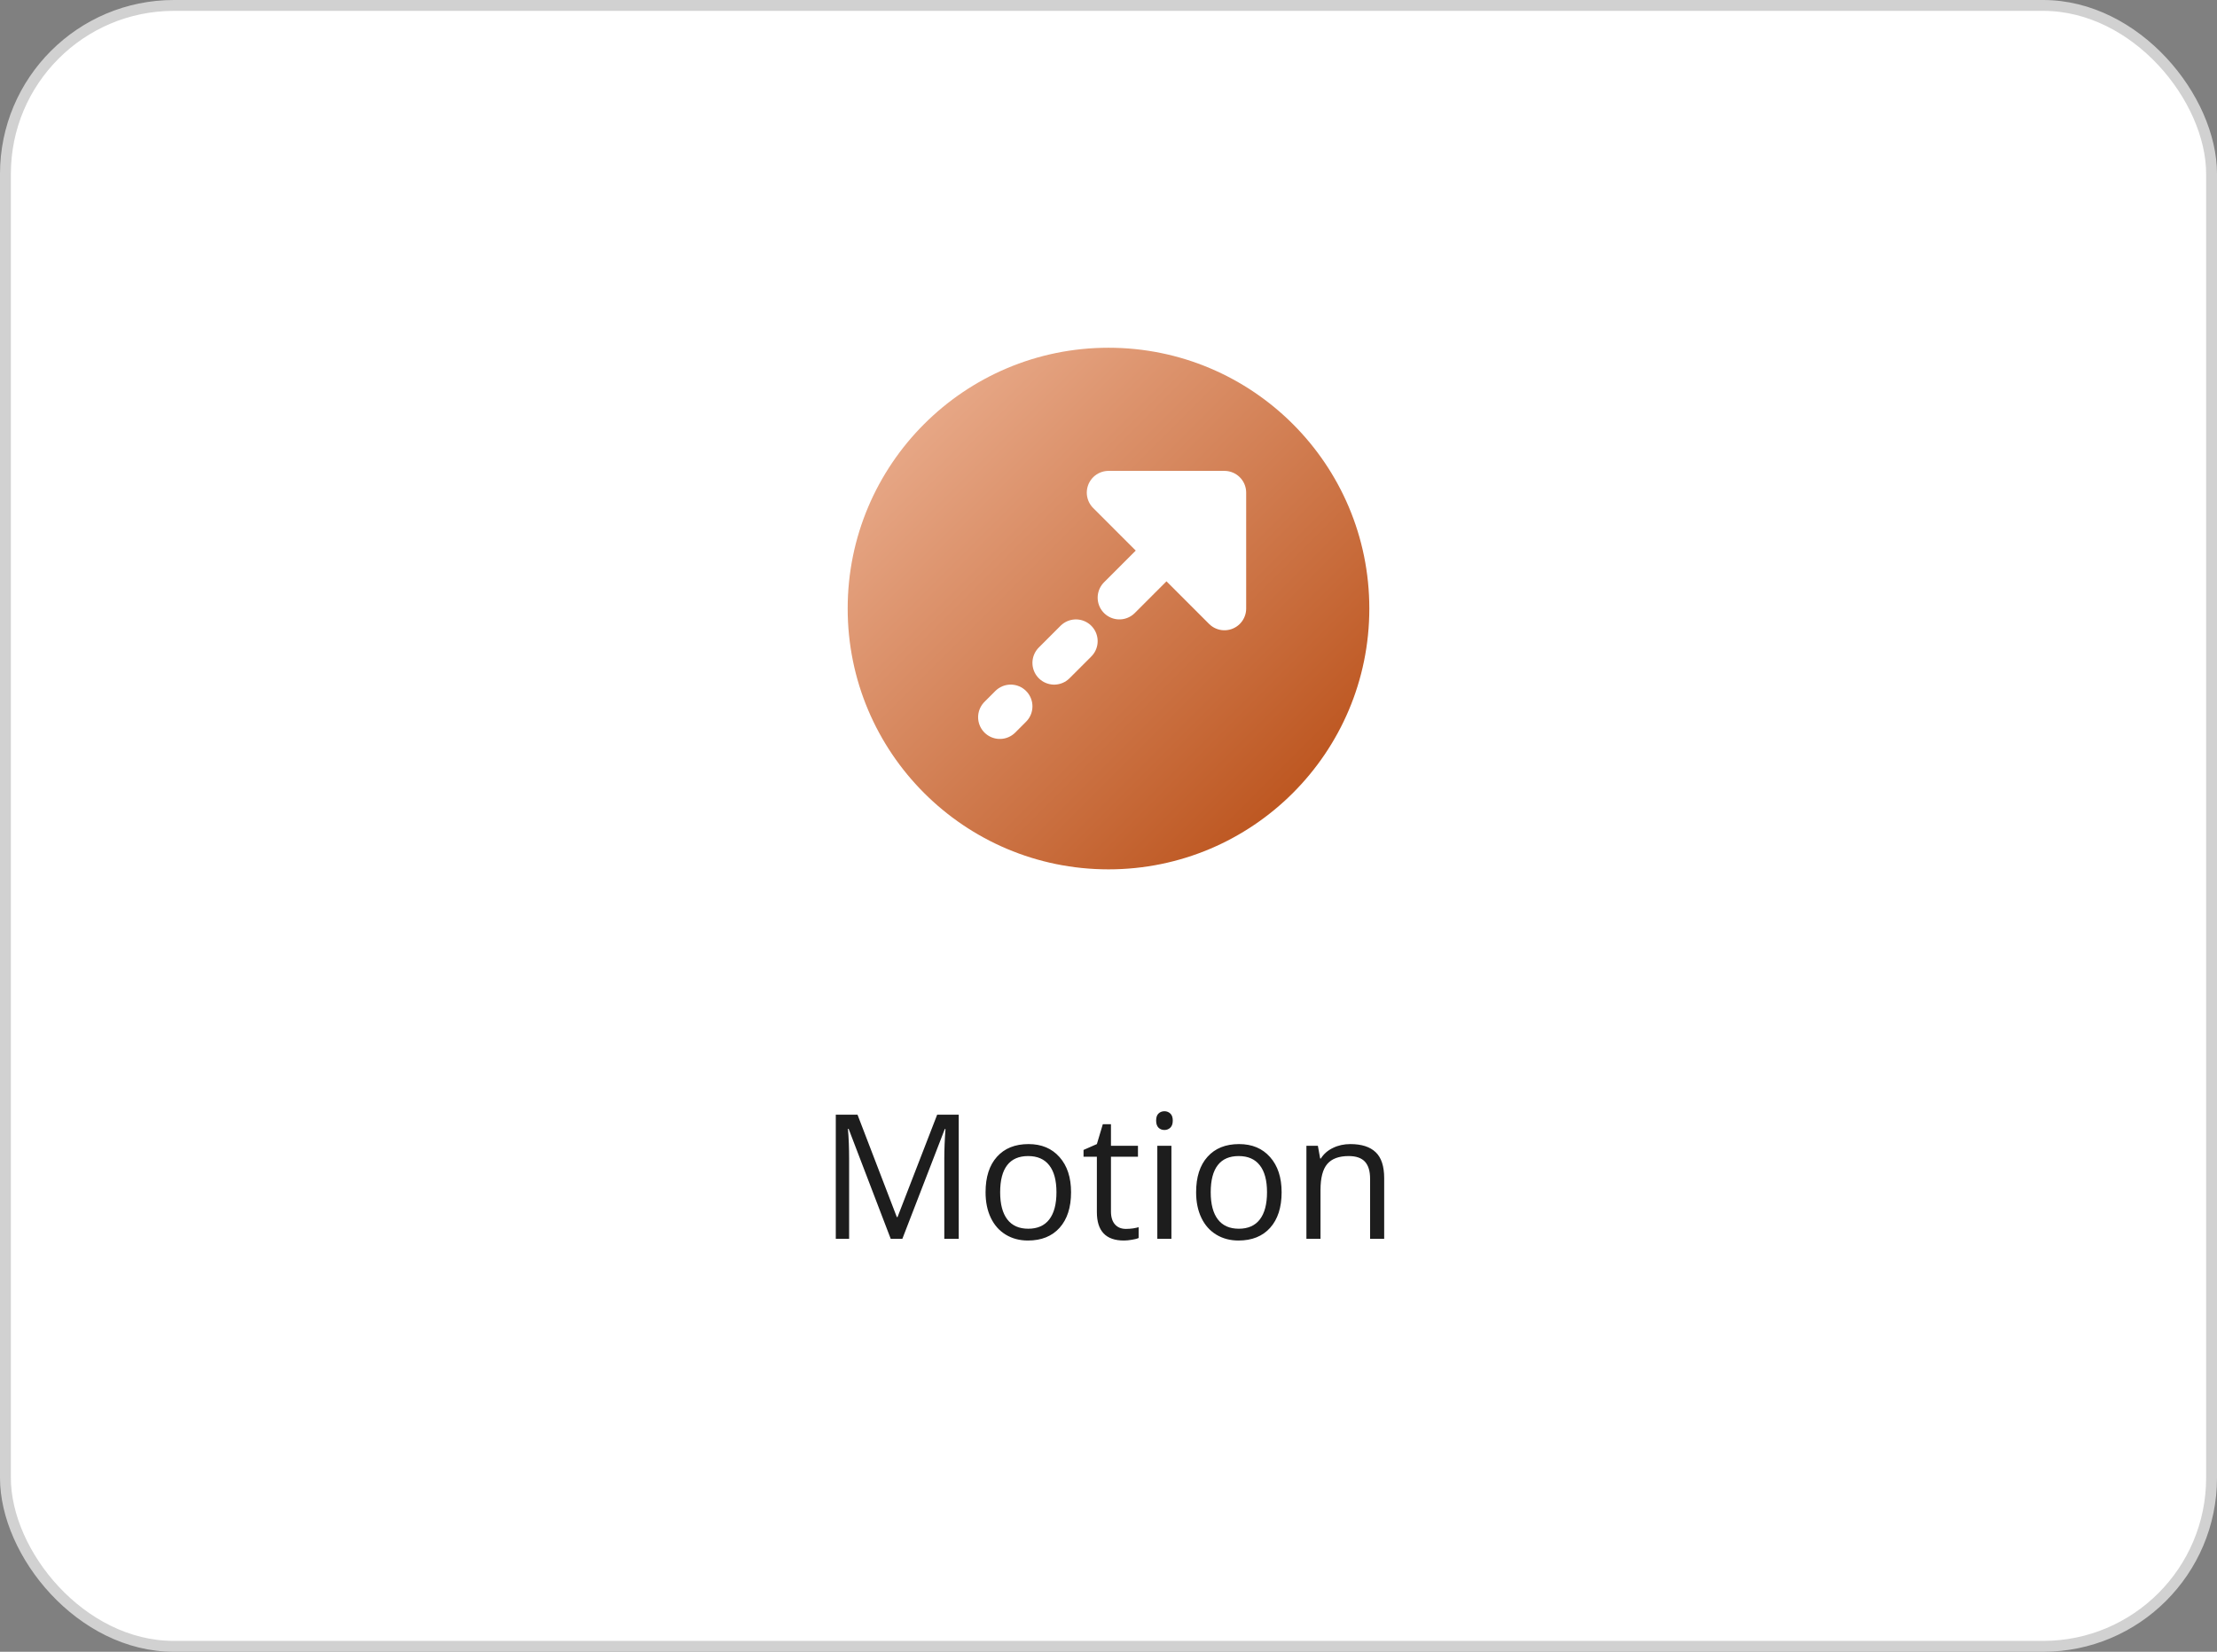 <svg width="204" height="152" viewBox="0 0 204 152" fill="none" xmlns="http://www.w3.org/2000/svg">
<rect x="0" y="0" width="204" height="152" fill="#808080" stroke="none"/>
<rect x="0.5" y="0.5" width="203" height="151" rx="15.5" fill="white"/>
<rect x="0.5" y="0.5" width="203" height="151" rx="15.5" stroke="#D1D1D1"/>
<circle cx="102" cy="56" r="24" fill="url(#paint0_linear_5366_44456)"/>
<path d="M112.668 45.332H102.002L107.335 50.665L112.668 55.999V45.332Z" fill="white"/>
<path d="M107.335 50.665L102.002 45.332H112.668V55.999L107.335 50.665ZM107.335 50.665L103.002 54.999M99.002 58.999L97 61M93.002 64.999L92.002 65.999" stroke="white" stroke-width="4" stroke-linecap="round" stroke-linejoin="round"/>
<path d="M81.961 114L78.086 103.875H78.023C78.096 104.677 78.133 105.63 78.133 106.734V114H76.906V102.578H78.906L82.523 112H82.586L86.234 102.578H88.219V114H86.891V106.641C86.891 105.797 86.927 104.88 87 103.891H86.938L83.031 114H81.961ZM98.555 109.711C98.555 111.107 98.203 112.198 97.5 112.984C96.797 113.766 95.826 114.156 94.586 114.156C93.82 114.156 93.141 113.977 92.547 113.617C91.953 113.258 91.495 112.742 91.172 112.07C90.849 111.398 90.688 110.612 90.688 109.711C90.688 108.315 91.037 107.229 91.734 106.453C92.432 105.672 93.401 105.281 94.641 105.281C95.838 105.281 96.789 105.68 97.492 106.477C98.201 107.273 98.555 108.352 98.555 109.711ZM92.031 109.711C92.031 110.805 92.25 111.638 92.688 112.211C93.125 112.784 93.768 113.07 94.617 113.07C95.466 113.07 96.109 112.786 96.547 112.219C96.99 111.646 97.211 110.81 97.211 109.711C97.211 108.622 96.99 107.797 96.547 107.234C96.109 106.667 95.461 106.383 94.602 106.383C93.753 106.383 93.112 106.661 92.68 107.219C92.247 107.776 92.031 108.607 92.031 109.711ZM103.602 113.086C103.831 113.086 104.052 113.07 104.266 113.039C104.479 113.003 104.648 112.966 104.773 112.93V113.922C104.633 113.99 104.424 114.044 104.148 114.086C103.878 114.133 103.633 114.156 103.414 114.156C101.758 114.156 100.93 113.284 100.93 111.539V106.445H99.703V105.82L100.93 105.281L101.477 103.453H102.227V105.438H104.711V106.445H102.227V111.484C102.227 112 102.349 112.396 102.594 112.672C102.839 112.948 103.174 113.086 103.602 113.086ZM107.789 114H106.492V105.438H107.789V114ZM106.383 103.117C106.383 102.82 106.456 102.604 106.602 102.469C106.747 102.328 106.93 102.258 107.148 102.258C107.357 102.258 107.536 102.328 107.688 102.469C107.839 102.609 107.914 102.826 107.914 103.117C107.914 103.409 107.839 103.628 107.688 103.773C107.536 103.914 107.357 103.984 107.148 103.984C106.93 103.984 106.747 103.914 106.602 103.773C106.456 103.628 106.383 103.409 106.383 103.117ZM117.93 109.711C117.93 111.107 117.578 112.198 116.875 112.984C116.172 113.766 115.201 114.156 113.961 114.156C113.195 114.156 112.516 113.977 111.922 113.617C111.328 113.258 110.87 112.742 110.547 112.07C110.224 111.398 110.062 110.612 110.062 109.711C110.062 108.315 110.411 107.229 111.109 106.453C111.807 105.672 112.776 105.281 114.016 105.281C115.214 105.281 116.164 105.68 116.867 106.477C117.576 107.273 117.93 108.352 117.93 109.711ZM111.406 109.711C111.406 110.805 111.625 111.638 112.062 112.211C112.5 112.784 113.143 113.07 113.992 113.07C114.841 113.07 115.484 112.786 115.922 112.219C116.365 111.646 116.586 110.81 116.586 109.711C116.586 108.622 116.365 107.797 115.922 107.234C115.484 106.667 114.836 106.383 113.977 106.383C113.128 106.383 112.487 106.661 112.055 107.219C111.622 107.776 111.406 108.607 111.406 109.711ZM126.07 114V108.461C126.07 107.763 125.911 107.242 125.594 106.898C125.276 106.555 124.779 106.383 124.102 106.383C123.206 106.383 122.549 106.625 122.133 107.109C121.716 107.594 121.508 108.393 121.508 109.508V114H120.211V105.438H121.266L121.477 106.609H121.539C121.805 106.188 122.177 105.862 122.656 105.633C123.135 105.398 123.669 105.281 124.258 105.281C125.289 105.281 126.065 105.531 126.586 106.031C127.107 106.526 127.367 107.32 127.367 108.414V114H126.07Z" fill="#1D1D1D"/>
<defs>
<linearGradient id="paint0_linear_5366_44456" x1="78" y1="32" x2="126" y2="80" gradientUnits="userSpaceOnUse">
<stop stop-color="#EFB79A"/>
<stop offset="1" stop-color="#B5470D"/>
</linearGradient>
</defs>
</svg>

